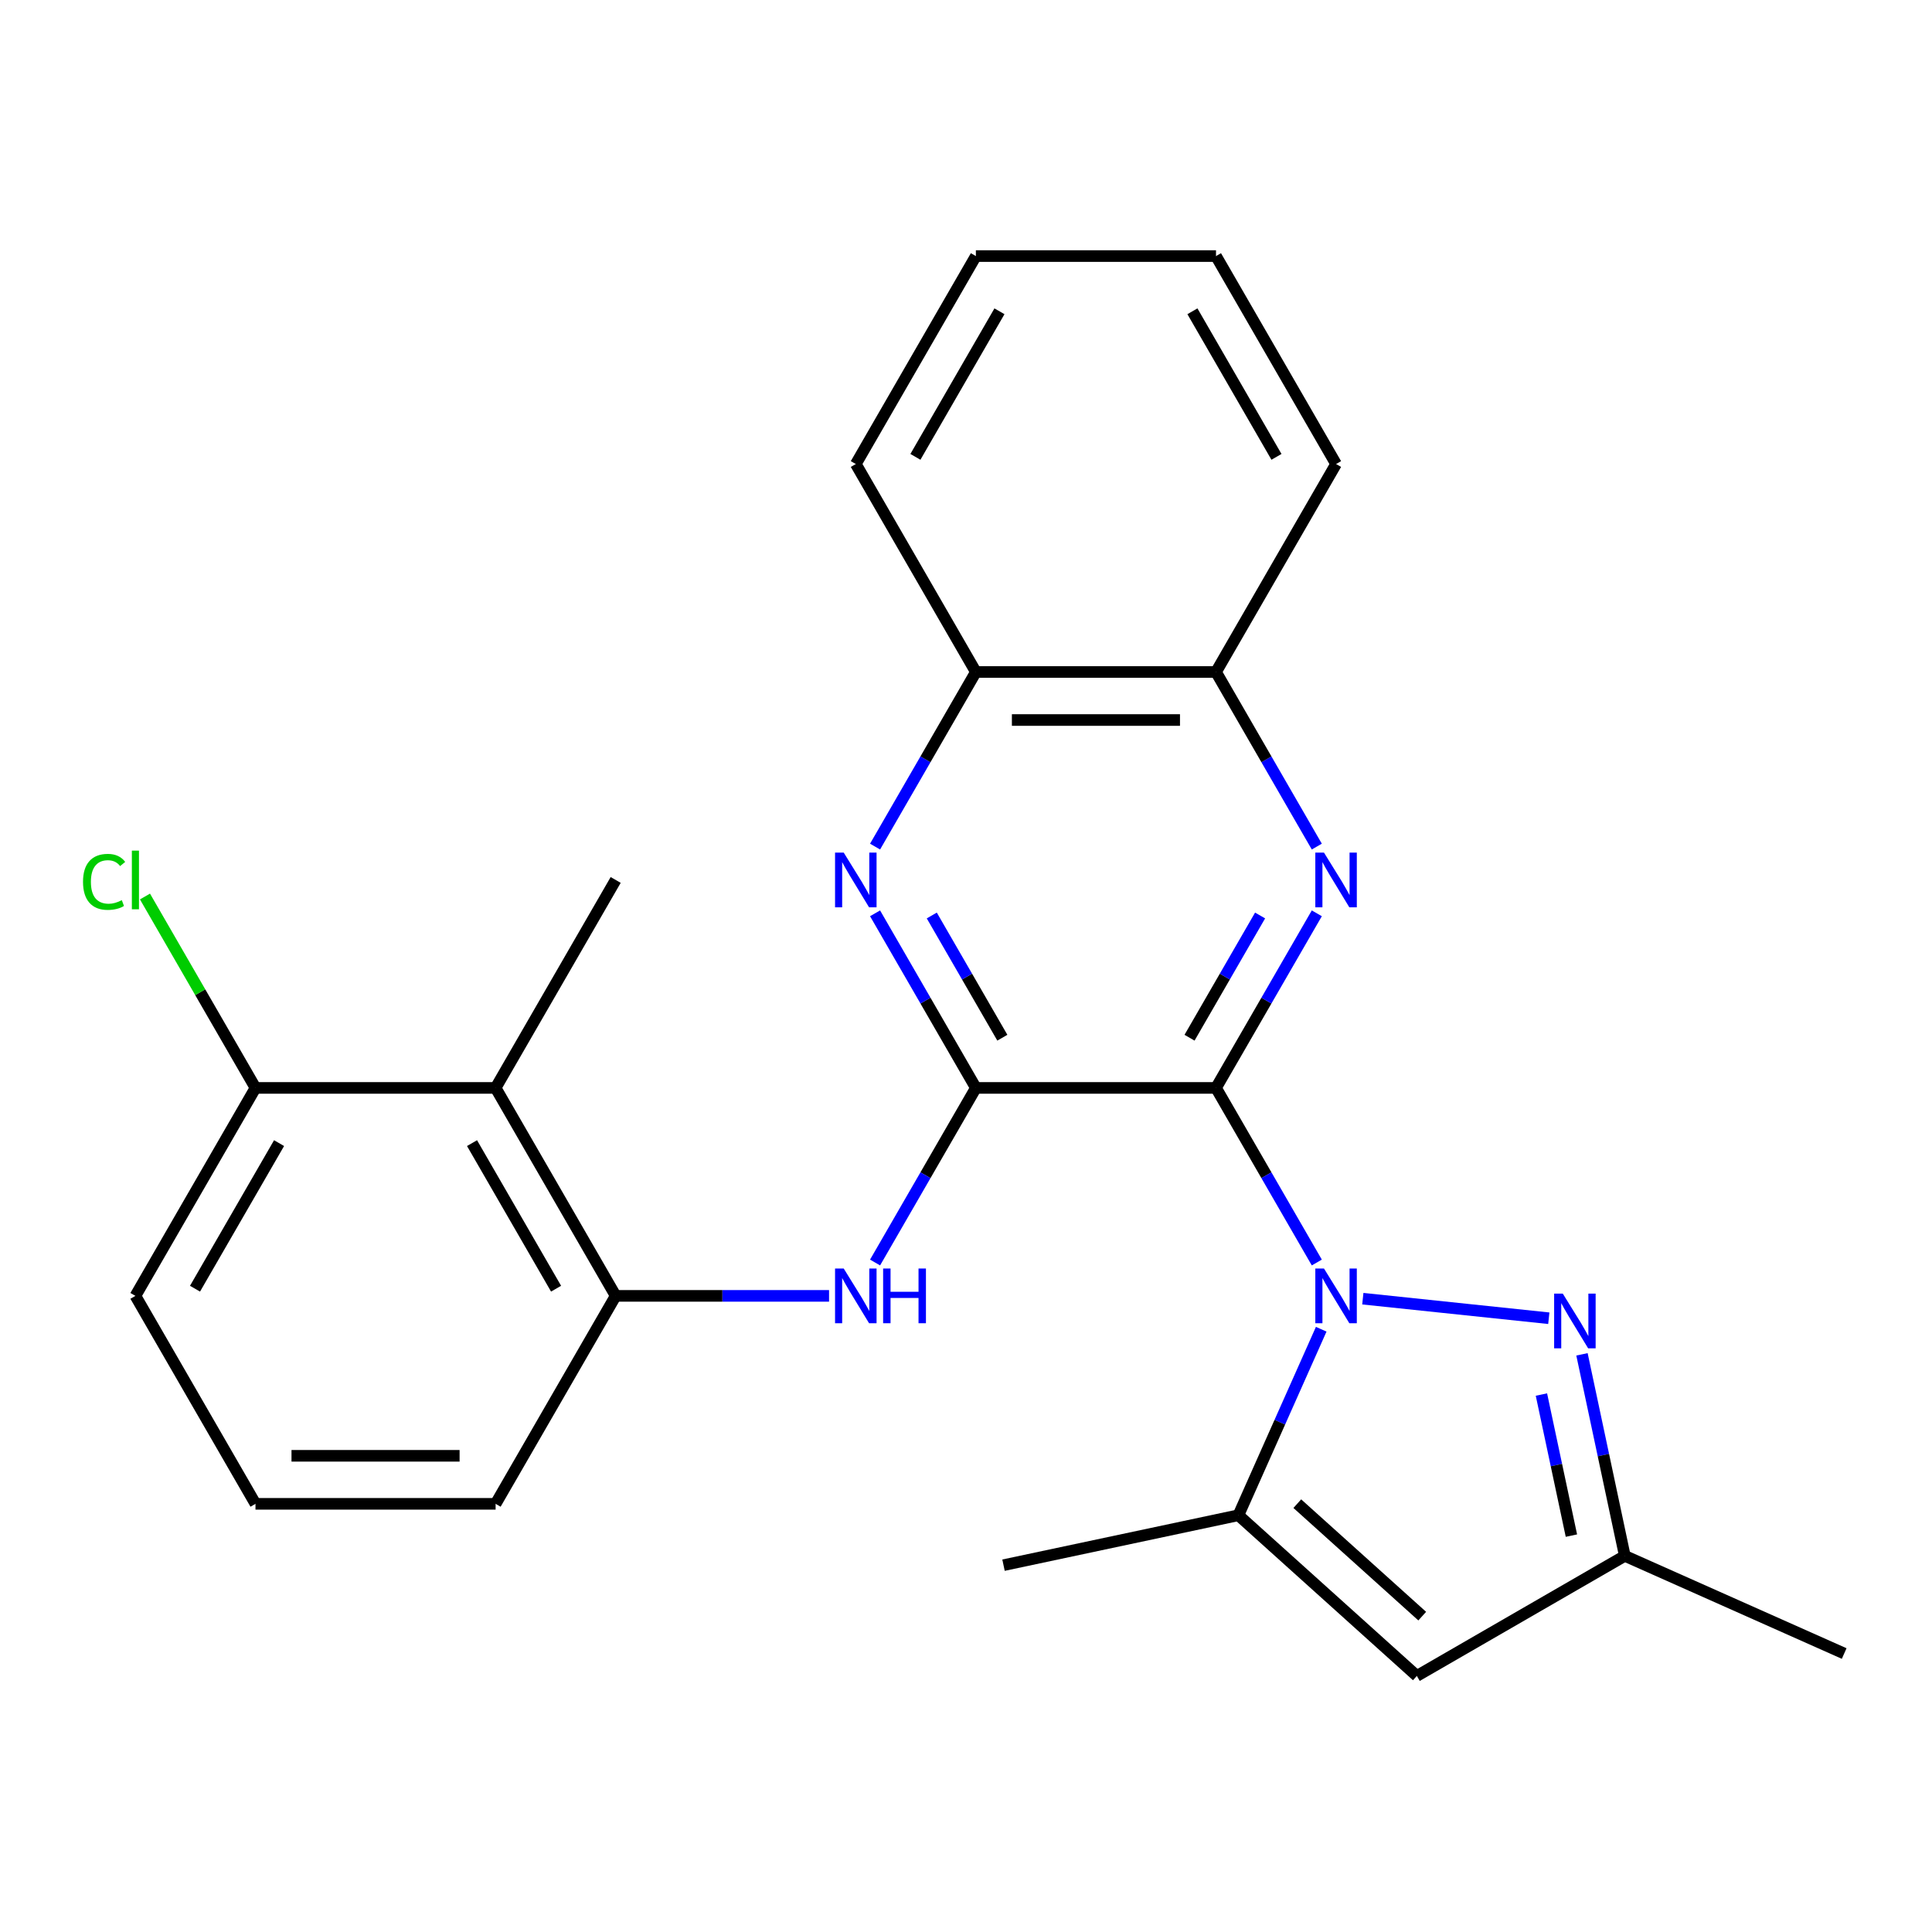 <?xml version='1.0' encoding='iso-8859-1'?>
<svg version='1.1' baseProfile='full'
              xmlns='http://www.w3.org/2000/svg'
                      xmlns:rdkit='http://www.rdkit.org/xml'
                      xmlns:xlink='http://www.w3.org/1999/xlink'
                  xml:space='preserve'
width='1000px' height='1000px' viewBox='0 0 1000 1000'>
<!-- END OF HEADER -->
<rect style='opacity:1.0;fill:#FFFFFF;stroke:none' width='1000' height='1000' x='0' y='0'> </rect>
<path class='bond-0' d='M 629.402,563.103 L 655.49,608.289' style='fill:none;fill-rule:evenodd;stroke:#000000;stroke-width:6px;stroke-linecap:butt;stroke-linejoin:miter;stroke-opacity:1' />
<path class='bond-0' d='M 655.49,608.289 L 681.578,653.475' style='fill:none;fill-rule:evenodd;stroke:#0000FF;stroke-width:6px;stroke-linecap:butt;stroke-linejoin:miter;stroke-opacity:1' />
<path class='bond-1' d='M 629.402,563.103 L 505.111,563.103' style='fill:none;fill-rule:evenodd;stroke:#000000;stroke-width:6px;stroke-linecap:butt;stroke-linejoin:miter;stroke-opacity:1' />
<path class='bond-2' d='M 629.402,563.103 L 655.49,517.917' style='fill:none;fill-rule:evenodd;stroke:#000000;stroke-width:6px;stroke-linecap:butt;stroke-linejoin:miter;stroke-opacity:1' />
<path class='bond-2' d='M 655.49,517.917 L 681.578,472.731' style='fill:none;fill-rule:evenodd;stroke:#0000FF;stroke-width:6px;stroke-linecap:butt;stroke-linejoin:miter;stroke-opacity:1' />
<path class='bond-2' d='M 615.701,537.118 L 633.962,505.488' style='fill:none;fill-rule:evenodd;stroke:#000000;stroke-width:6px;stroke-linecap:butt;stroke-linejoin:miter;stroke-opacity:1' />
<path class='bond-2' d='M 633.962,505.488 L 652.224,473.857' style='fill:none;fill-rule:evenodd;stroke:#0000FF;stroke-width:6px;stroke-linecap:butt;stroke-linejoin:miter;stroke-opacity:1' />
<path class='bond-3' d='M 705.395,672.197 L 801.659,682.315' style='fill:none;fill-rule:evenodd;stroke:#0000FF;stroke-width:6px;stroke-linecap:butt;stroke-linejoin:miter;stroke-opacity:1' />
<path class='bond-4' d='M 683.86,688.009 L 662.427,736.149' style='fill:none;fill-rule:evenodd;stroke:#0000FF;stroke-width:6px;stroke-linecap:butt;stroke-linejoin:miter;stroke-opacity:1' />
<path class='bond-4' d='M 662.427,736.149 L 640.994,784.288' style='fill:none;fill-rule:evenodd;stroke:#000000;stroke-width:6px;stroke-linecap:butt;stroke-linejoin:miter;stroke-opacity:1' />
<path class='bond-5' d='M 505.111,563.103 L 479.023,517.917' style='fill:none;fill-rule:evenodd;stroke:#000000;stroke-width:6px;stroke-linecap:butt;stroke-linejoin:miter;stroke-opacity:1' />
<path class='bond-5' d='M 479.023,517.917 L 452.935,472.731' style='fill:none;fill-rule:evenodd;stroke:#0000FF;stroke-width:6px;stroke-linecap:butt;stroke-linejoin:miter;stroke-opacity:1' />
<path class='bond-5' d='M 518.812,537.118 L 500.551,505.488' style='fill:none;fill-rule:evenodd;stroke:#000000;stroke-width:6px;stroke-linecap:butt;stroke-linejoin:miter;stroke-opacity:1' />
<path class='bond-5' d='M 500.551,505.488 L 482.289,473.857' style='fill:none;fill-rule:evenodd;stroke:#0000FF;stroke-width:6px;stroke-linecap:butt;stroke-linejoin:miter;stroke-opacity:1' />
<path class='bond-7' d='M 505.111,563.103 L 479.023,608.289' style='fill:none;fill-rule:evenodd;stroke:#000000;stroke-width:6px;stroke-linecap:butt;stroke-linejoin:miter;stroke-opacity:1' />
<path class='bond-7' d='M 479.023,608.289 L 452.935,653.475' style='fill:none;fill-rule:evenodd;stroke:#0000FF;stroke-width:6px;stroke-linecap:butt;stroke-linejoin:miter;stroke-opacity:1' />
<path class='bond-11' d='M 681.578,438.196 L 655.49,393.01' style='fill:none;fill-rule:evenodd;stroke:#0000FF;stroke-width:6px;stroke-linecap:butt;stroke-linejoin:miter;stroke-opacity:1' />
<path class='bond-11' d='M 655.49,393.01 L 629.402,347.824' style='fill:none;fill-rule:evenodd;stroke:#000000;stroke-width:6px;stroke-linecap:butt;stroke-linejoin:miter;stroke-opacity:1' />
<path class='bond-9' d='M 818.828,701.001 L 829.914,753.155' style='fill:none;fill-rule:evenodd;stroke:#0000FF;stroke-width:6px;stroke-linecap:butt;stroke-linejoin:miter;stroke-opacity:1' />
<path class='bond-9' d='M 829.914,753.155 L 841,805.309' style='fill:none;fill-rule:evenodd;stroke:#000000;stroke-width:6px;stroke-linecap:butt;stroke-linejoin:miter;stroke-opacity:1' />
<path class='bond-9' d='M 797.839,721.816 L 805.599,758.324' style='fill:none;fill-rule:evenodd;stroke:#0000FF;stroke-width:6px;stroke-linecap:butt;stroke-linejoin:miter;stroke-opacity:1' />
<path class='bond-9' d='M 805.599,758.324 L 813.359,794.831' style='fill:none;fill-rule:evenodd;stroke:#000000;stroke-width:6px;stroke-linecap:butt;stroke-linejoin:miter;stroke-opacity:1' />
<path class='bond-6' d='M 640.994,784.288 L 733.36,867.455' style='fill:none;fill-rule:evenodd;stroke:#000000;stroke-width:6px;stroke-linecap:butt;stroke-linejoin:miter;stroke-opacity:1' />
<path class='bond-6' d='M 671.482,778.29 L 736.139,836.507' style='fill:none;fill-rule:evenodd;stroke:#000000;stroke-width:6px;stroke-linecap:butt;stroke-linejoin:miter;stroke-opacity:1' />
<path class='bond-15' d='M 640.994,784.288 L 519.419,810.129' style='fill:none;fill-rule:evenodd;stroke:#000000;stroke-width:6px;stroke-linecap:butt;stroke-linejoin:miter;stroke-opacity:1' />
<path class='bond-25' d='M 452.935,438.196 L 479.023,393.01' style='fill:none;fill-rule:evenodd;stroke:#0000FF;stroke-width:6px;stroke-linecap:butt;stroke-linejoin:miter;stroke-opacity:1' />
<path class='bond-25' d='M 479.023,393.01 L 505.111,347.824' style='fill:none;fill-rule:evenodd;stroke:#000000;stroke-width:6px;stroke-linecap:butt;stroke-linejoin:miter;stroke-opacity:1' />
<path class='bond-26' d='M 733.36,867.455 L 841,805.309' style='fill:none;fill-rule:evenodd;stroke:#000000;stroke-width:6px;stroke-linecap:butt;stroke-linejoin:miter;stroke-opacity:1' />
<path class='bond-8' d='M 429.118,670.742 L 373.896,670.742' style='fill:none;fill-rule:evenodd;stroke:#0000FF;stroke-width:6px;stroke-linecap:butt;stroke-linejoin:miter;stroke-opacity:1' />
<path class='bond-8' d='M 373.896,670.742 L 318.674,670.742' style='fill:none;fill-rule:evenodd;stroke:#000000;stroke-width:6px;stroke-linecap:butt;stroke-linejoin:miter;stroke-opacity:1' />
<path class='bond-10' d='M 318.674,670.742 L 256.528,563.103' style='fill:none;fill-rule:evenodd;stroke:#000000;stroke-width:6px;stroke-linecap:butt;stroke-linejoin:miter;stroke-opacity:1' />
<path class='bond-10' d='M 287.824,667.025 L 244.322,591.678' style='fill:none;fill-rule:evenodd;stroke:#000000;stroke-width:6px;stroke-linecap:butt;stroke-linejoin:miter;stroke-opacity:1' />
<path class='bond-16' d='M 318.674,670.742 L 256.528,778.381' style='fill:none;fill-rule:evenodd;stroke:#000000;stroke-width:6px;stroke-linecap:butt;stroke-linejoin:miter;stroke-opacity:1' />
<path class='bond-19' d='M 841,805.309 L 954.545,855.863' style='fill:none;fill-rule:evenodd;stroke:#000000;stroke-width:6px;stroke-linecap:butt;stroke-linejoin:miter;stroke-opacity:1' />
<path class='bond-13' d='M 256.528,563.103 L 132.237,563.103' style='fill:none;fill-rule:evenodd;stroke:#000000;stroke-width:6px;stroke-linecap:butt;stroke-linejoin:miter;stroke-opacity:1' />
<path class='bond-17' d='M 256.528,563.103 L 318.674,455.463' style='fill:none;fill-rule:evenodd;stroke:#000000;stroke-width:6px;stroke-linecap:butt;stroke-linejoin:miter;stroke-opacity:1' />
<path class='bond-12' d='M 629.402,347.824 L 505.111,347.824' style='fill:none;fill-rule:evenodd;stroke:#000000;stroke-width:6px;stroke-linecap:butt;stroke-linejoin:miter;stroke-opacity:1' />
<path class='bond-12' d='M 610.758,372.682 L 523.755,372.682' style='fill:none;fill-rule:evenodd;stroke:#000000;stroke-width:6px;stroke-linecap:butt;stroke-linejoin:miter;stroke-opacity:1' />
<path class='bond-21' d='M 629.402,347.824 L 691.548,240.185' style='fill:none;fill-rule:evenodd;stroke:#000000;stroke-width:6px;stroke-linecap:butt;stroke-linejoin:miter;stroke-opacity:1' />
<path class='bond-22' d='M 505.111,347.824 L 442.965,240.185' style='fill:none;fill-rule:evenodd;stroke:#000000;stroke-width:6px;stroke-linecap:butt;stroke-linejoin:miter;stroke-opacity:1' />
<path class='bond-14' d='M 132.237,563.103 L 103.638,513.567' style='fill:none;fill-rule:evenodd;stroke:#000000;stroke-width:6px;stroke-linecap:butt;stroke-linejoin:miter;stroke-opacity:1' />
<path class='bond-14' d='M 103.638,513.567 L 75.039,464.032' style='fill:none;fill-rule:evenodd;stroke:#00CC00;stroke-width:6px;stroke-linecap:butt;stroke-linejoin:miter;stroke-opacity:1' />
<path class='bond-28' d='M 132.237,563.103 L 70.091,670.742' style='fill:none;fill-rule:evenodd;stroke:#000000;stroke-width:6px;stroke-linecap:butt;stroke-linejoin:miter;stroke-opacity:1' />
<path class='bond-28' d='M 144.443,591.678 L 100.941,667.025' style='fill:none;fill-rule:evenodd;stroke:#000000;stroke-width:6px;stroke-linecap:butt;stroke-linejoin:miter;stroke-opacity:1' />
<path class='bond-18' d='M 256.528,778.381 L 132.237,778.381' style='fill:none;fill-rule:evenodd;stroke:#000000;stroke-width:6px;stroke-linecap:butt;stroke-linejoin:miter;stroke-opacity:1' />
<path class='bond-18' d='M 237.885,753.523 L 150.881,753.523' style='fill:none;fill-rule:evenodd;stroke:#000000;stroke-width:6px;stroke-linecap:butt;stroke-linejoin:miter;stroke-opacity:1' />
<path class='bond-20' d='M 132.237,778.381 L 70.091,670.742' style='fill:none;fill-rule:evenodd;stroke:#000000;stroke-width:6px;stroke-linecap:butt;stroke-linejoin:miter;stroke-opacity:1' />
<path class='bond-23' d='M 691.548,240.185 L 629.402,132.545' style='fill:none;fill-rule:evenodd;stroke:#000000;stroke-width:6px;stroke-linecap:butt;stroke-linejoin:miter;stroke-opacity:1' />
<path class='bond-23' d='M 660.698,236.468 L 617.196,161.12' style='fill:none;fill-rule:evenodd;stroke:#000000;stroke-width:6px;stroke-linecap:butt;stroke-linejoin:miter;stroke-opacity:1' />
<path class='bond-27' d='M 442.965,240.185 L 505.111,132.545' style='fill:none;fill-rule:evenodd;stroke:#000000;stroke-width:6px;stroke-linecap:butt;stroke-linejoin:miter;stroke-opacity:1' />
<path class='bond-27' d='M 473.815,236.468 L 517.317,161.12' style='fill:none;fill-rule:evenodd;stroke:#000000;stroke-width:6px;stroke-linecap:butt;stroke-linejoin:miter;stroke-opacity:1' />
<path class='bond-24' d='M 629.402,132.545 L 505.111,132.545' style='fill:none;fill-rule:evenodd;stroke:#000000;stroke-width:6px;stroke-linecap:butt;stroke-linejoin:miter;stroke-opacity:1' />
<path  class='atom-1' d='M 685.288 656.582
L 694.568 671.582
Q 695.488 673.062, 696.968 675.742
Q 698.448 678.422, 698.528 678.582
L 698.528 656.582
L 702.288 656.582
L 702.288 684.902
L 698.408 684.902
L 688.448 668.502
Q 687.288 666.582, 686.048 664.382
Q 684.848 662.182, 684.488 661.502
L 684.488 684.902
L 680.808 684.902
L 680.808 656.582
L 685.288 656.582
' fill='#0000FF'/>
<path  class='atom-3' d='M 685.288 441.303
L 694.568 456.303
Q 695.488 457.783, 696.968 460.463
Q 698.448 463.143, 698.528 463.303
L 698.528 441.303
L 702.288 441.303
L 702.288 469.623
L 698.408 469.623
L 688.448 453.223
Q 687.288 451.303, 686.048 449.103
Q 684.848 446.903, 684.488 446.223
L 684.488 469.623
L 680.808 469.623
L 680.808 441.303
L 685.288 441.303
' fill='#0000FF'/>
<path  class='atom-4' d='M 808.898 669.574
L 818.178 684.574
Q 819.098 686.054, 820.578 688.734
Q 822.058 691.414, 822.138 691.574
L 822.138 669.574
L 825.898 669.574
L 825.898 697.894
L 822.018 697.894
L 812.058 681.494
Q 810.898 679.574, 809.658 677.374
Q 808.458 675.174, 808.098 674.494
L 808.098 697.894
L 804.418 697.894
L 804.418 669.574
L 808.898 669.574
' fill='#0000FF'/>
<path  class='atom-6' d='M 436.705 441.303
L 445.985 456.303
Q 446.905 457.783, 448.385 460.463
Q 449.865 463.143, 449.945 463.303
L 449.945 441.303
L 453.705 441.303
L 453.705 469.623
L 449.825 469.623
L 439.865 453.223
Q 438.705 451.303, 437.465 449.103
Q 436.265 446.903, 435.905 446.223
L 435.905 469.623
L 432.225 469.623
L 432.225 441.303
L 436.705 441.303
' fill='#0000FF'/>
<path  class='atom-8' d='M 436.705 656.582
L 445.985 671.582
Q 446.905 673.062, 448.385 675.742
Q 449.865 678.422, 449.945 678.582
L 449.945 656.582
L 453.705 656.582
L 453.705 684.902
L 449.825 684.902
L 439.865 668.502
Q 438.705 666.582, 437.465 664.382
Q 436.265 662.182, 435.905 661.502
L 435.905 684.902
L 432.225 684.902
L 432.225 656.582
L 436.705 656.582
' fill='#0000FF'/>
<path  class='atom-8' d='M 457.105 656.582
L 460.945 656.582
L 460.945 668.622
L 475.425 668.622
L 475.425 656.582
L 479.265 656.582
L 479.265 684.902
L 475.425 684.902
L 475.425 671.822
L 460.945 671.822
L 460.945 684.902
L 457.105 684.902
L 457.105 656.582
' fill='#0000FF'/>
<path  class='atom-15' d='M 42.971 456.443
Q 42.971 449.403, 46.251 445.723
Q 49.571 442.003, 55.851 442.003
Q 61.691 442.003, 64.811 446.123
L 62.171 448.283
Q 59.891 445.283, 55.851 445.283
Q 51.571 445.283, 49.291 448.163
Q 47.051 451.003, 47.051 456.443
Q 47.051 462.043, 49.371 464.923
Q 51.731 467.803, 56.291 467.803
Q 59.411 467.803, 63.051 465.923
L 64.171 468.923
Q 62.691 469.883, 60.451 470.443
Q 58.211 471.003, 55.731 471.003
Q 49.571 471.003, 46.251 467.243
Q 42.971 463.483, 42.971 456.443
' fill='#00CC00'/>
<path  class='atom-15' d='M 68.251 440.283
L 71.931 440.283
L 71.931 470.643
L 68.251 470.643
L 68.251 440.283
' fill='#00CC00'/>
</svg>
